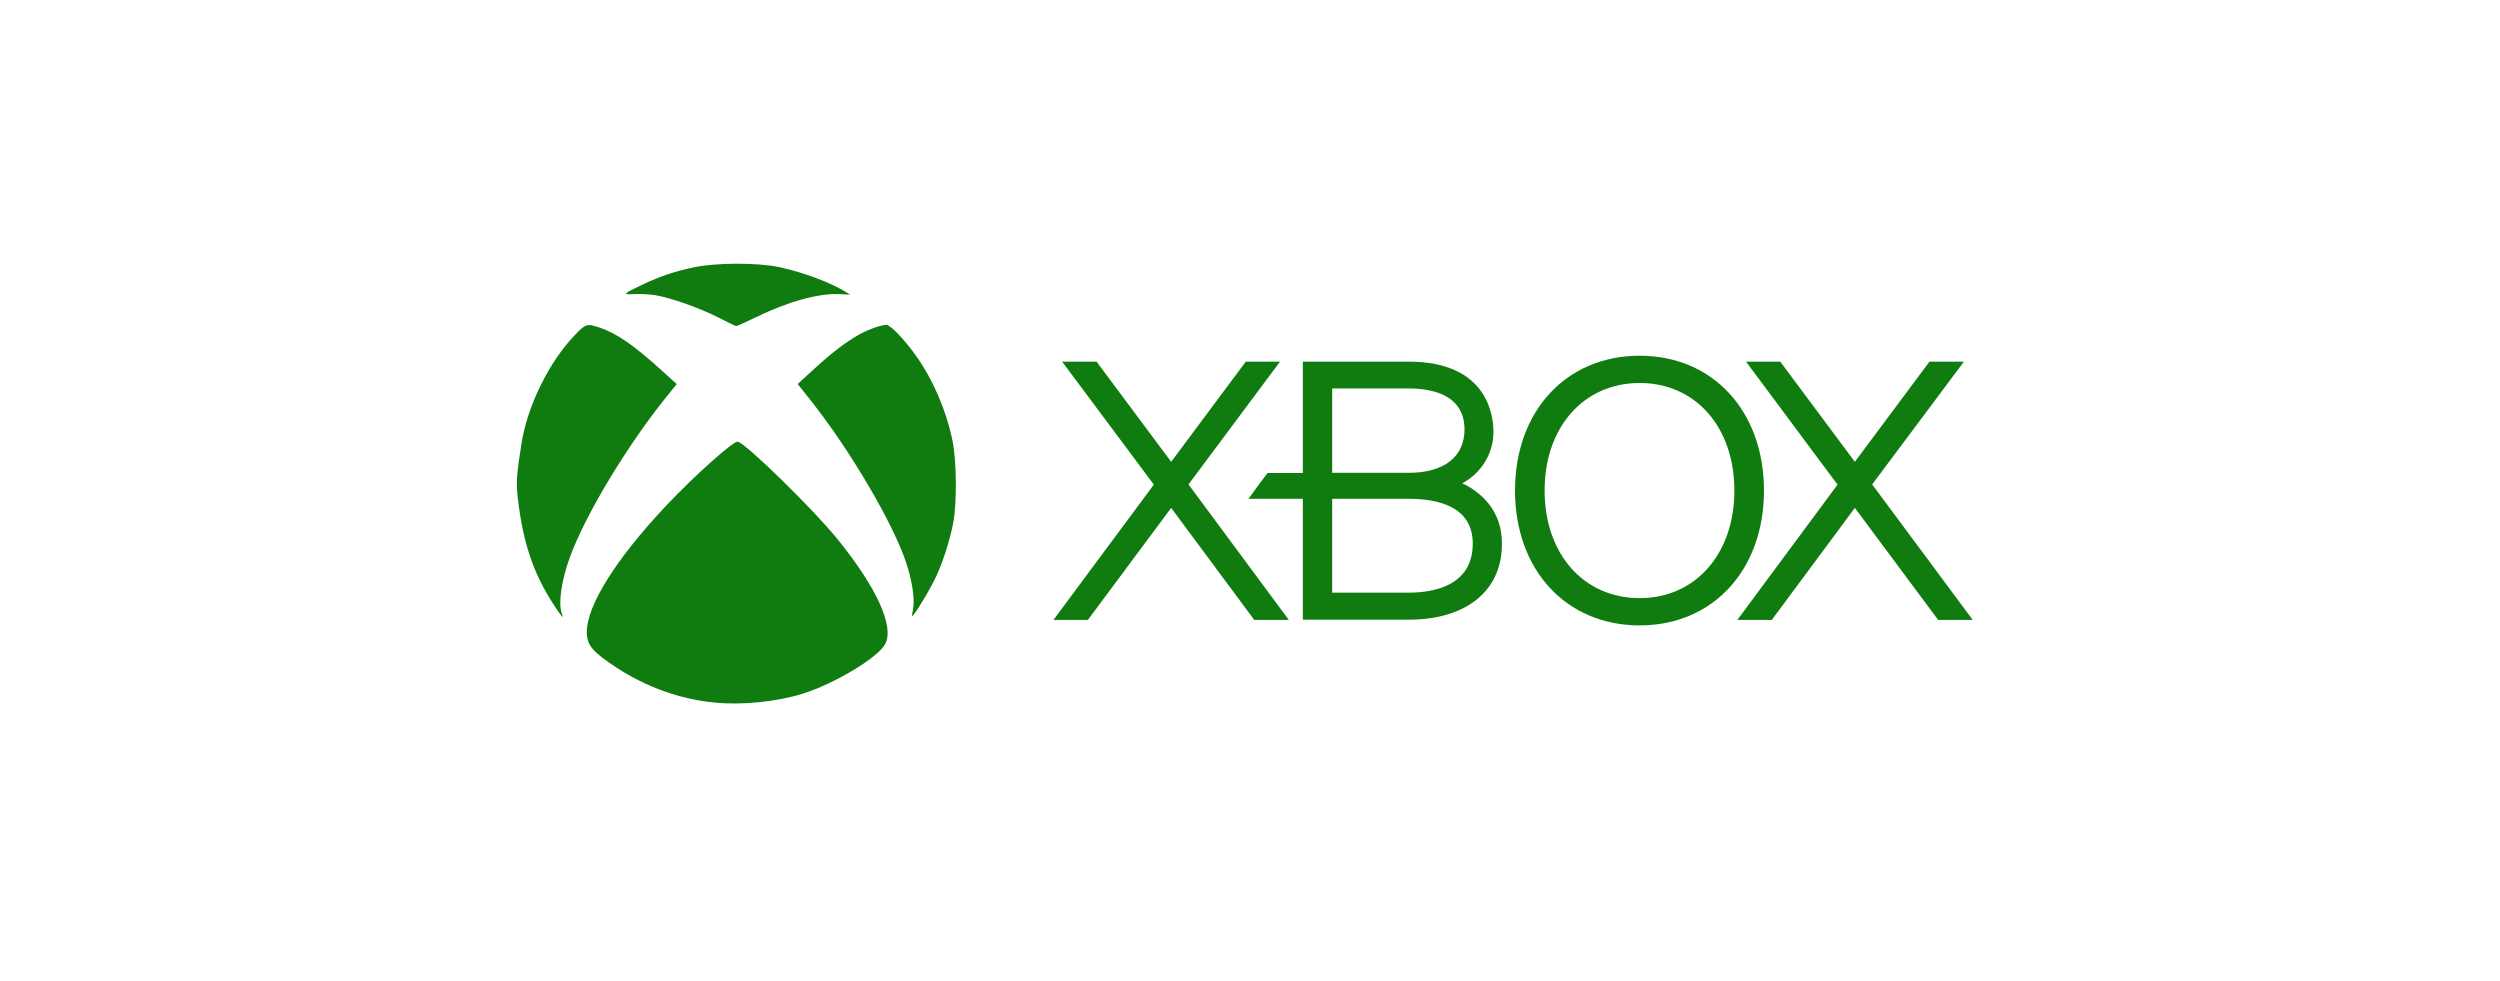 <svg width="237" height="93" viewBox="0 0 237 93" fill="none" xmlns="http://www.w3.org/2000/svg">
<rect width="237" height="93" fill="white"/>
<path d="M187 58.747L177.483 45.924L186.179 34.284H182.913L175.84 43.78L168.768 34.284H165.522L174.198 45.944L164.701 58.767H167.967L175.84 48.148L183.734 58.767H187" fill="#107C10"/>
<path d="M122.166 58.747L112.67 45.924L121.345 34.284H118.099L111.027 43.78L103.954 34.284H100.689L109.384 45.944L99.867 58.767H103.133L111.027 48.148L118.901 58.767H122.166" fill="#107C10"/>
<path d="M133.566 56.182C133.566 56.182 127.435 56.182 126.293 56.182V47.287C127.415 47.287 133.566 47.287 133.566 47.287C136.331 47.287 139.617 48.028 139.617 51.534C139.617 55.581 135.81 56.182 133.566 56.182ZM126.293 36.828C127.415 36.828 133.566 36.828 133.566 36.828C135.53 36.828 138.835 37.309 138.835 40.715C138.835 43.28 136.912 44.822 133.566 44.822C133.566 44.822 127.435 44.822 126.293 44.822V36.828ZM140.238 46.846C139.717 46.405 139.176 46.065 138.615 45.824C140.398 44.862 141.58 43.039 141.58 40.935C141.58 39.373 140.999 34.284 133.546 34.284H123.509V44.842C123.509 44.842 120.263 44.842 120.163 44.842C119.722 45.403 118.74 46.746 118.36 47.287C118.72 47.287 123.509 47.287 123.509 47.287V58.747H133.546C138.996 58.747 142.382 56.002 142.382 51.594C142.402 49.671 141.66 48.028 140.238 46.846Z" fill="#107C10"/>
<path d="M155.445 56.703C150.135 56.703 146.429 52.516 146.429 46.505C146.429 40.495 150.135 36.307 155.445 36.307C160.734 36.307 164.42 40.495 164.42 46.505C164.42 52.496 160.734 56.703 155.445 56.703ZM155.445 33.723C148.472 33.723 143.624 38.972 143.624 46.505C143.624 54.038 148.472 59.288 155.445 59.288C162.377 59.288 167.225 54.038 167.225 46.505C167.225 38.972 162.377 33.723 155.445 33.723Z" fill="#107C10"/>
<path d="M67.736 66.603C64.532 66.298 61.287 65.145 58.495 63.321C56.158 61.793 55.63 61.168 55.63 59.914C55.63 57.4 58.394 52.993 63.116 47.975C65.801 45.123 69.537 41.781 69.939 41.869C70.726 42.045 77.008 48.183 79.36 51.067C83.082 55.641 84.795 59.382 83.924 61.048C83.263 62.316 79.165 64.793 76.156 65.742C73.675 66.529 70.416 66.862 67.736 66.603ZM52.477 57.303C50.538 54.322 49.556 51.382 49.08 47.137C48.922 45.734 48.978 44.933 49.436 42.054C50.005 38.466 52.042 34.318 54.496 31.763C55.542 30.675 55.635 30.647 56.908 31.078C58.454 31.601 60.102 32.74 62.662 35.059L64.157 36.411L63.343 37.415C59.551 42.072 55.556 48.674 54.051 52.757C53.232 54.974 52.903 57.206 53.255 58.132C53.491 58.757 53.274 58.525 52.477 57.303ZM86.549 57.807C86.739 56.872 86.498 55.15 85.929 53.414C84.702 49.655 80.587 42.656 76.809 37.901L75.62 36.406L76.906 35.221C78.587 33.675 79.754 32.749 81.013 31.967C82.008 31.346 83.424 30.8 84.036 30.8C84.411 30.8 85.735 32.175 86.804 33.679C88.461 36.003 89.679 38.827 90.294 41.762C90.693 43.66 90.725 47.72 90.359 49.609C90.058 51.16 89.419 53.174 88.799 54.544C88.332 55.567 87.174 57.553 86.665 58.201C86.406 58.525 86.406 58.525 86.549 57.807ZM68.078 30.087C66.333 29.198 63.643 28.249 62.157 27.99C61.634 27.902 60.75 27.851 60.181 27.879C58.954 27.939 59.009 27.879 60.977 26.948C62.611 26.175 63.977 25.722 65.828 25.333C67.912 24.893 71.823 24.888 73.874 25.323C76.087 25.791 78.693 26.763 80.161 27.666L80.596 27.934L79.596 27.884C77.605 27.782 74.707 28.587 71.592 30.106C70.652 30.564 69.837 30.93 69.777 30.916C69.722 30.907 68.953 30.532 68.078 30.087Z" fill="#107C10"/>
</svg>
